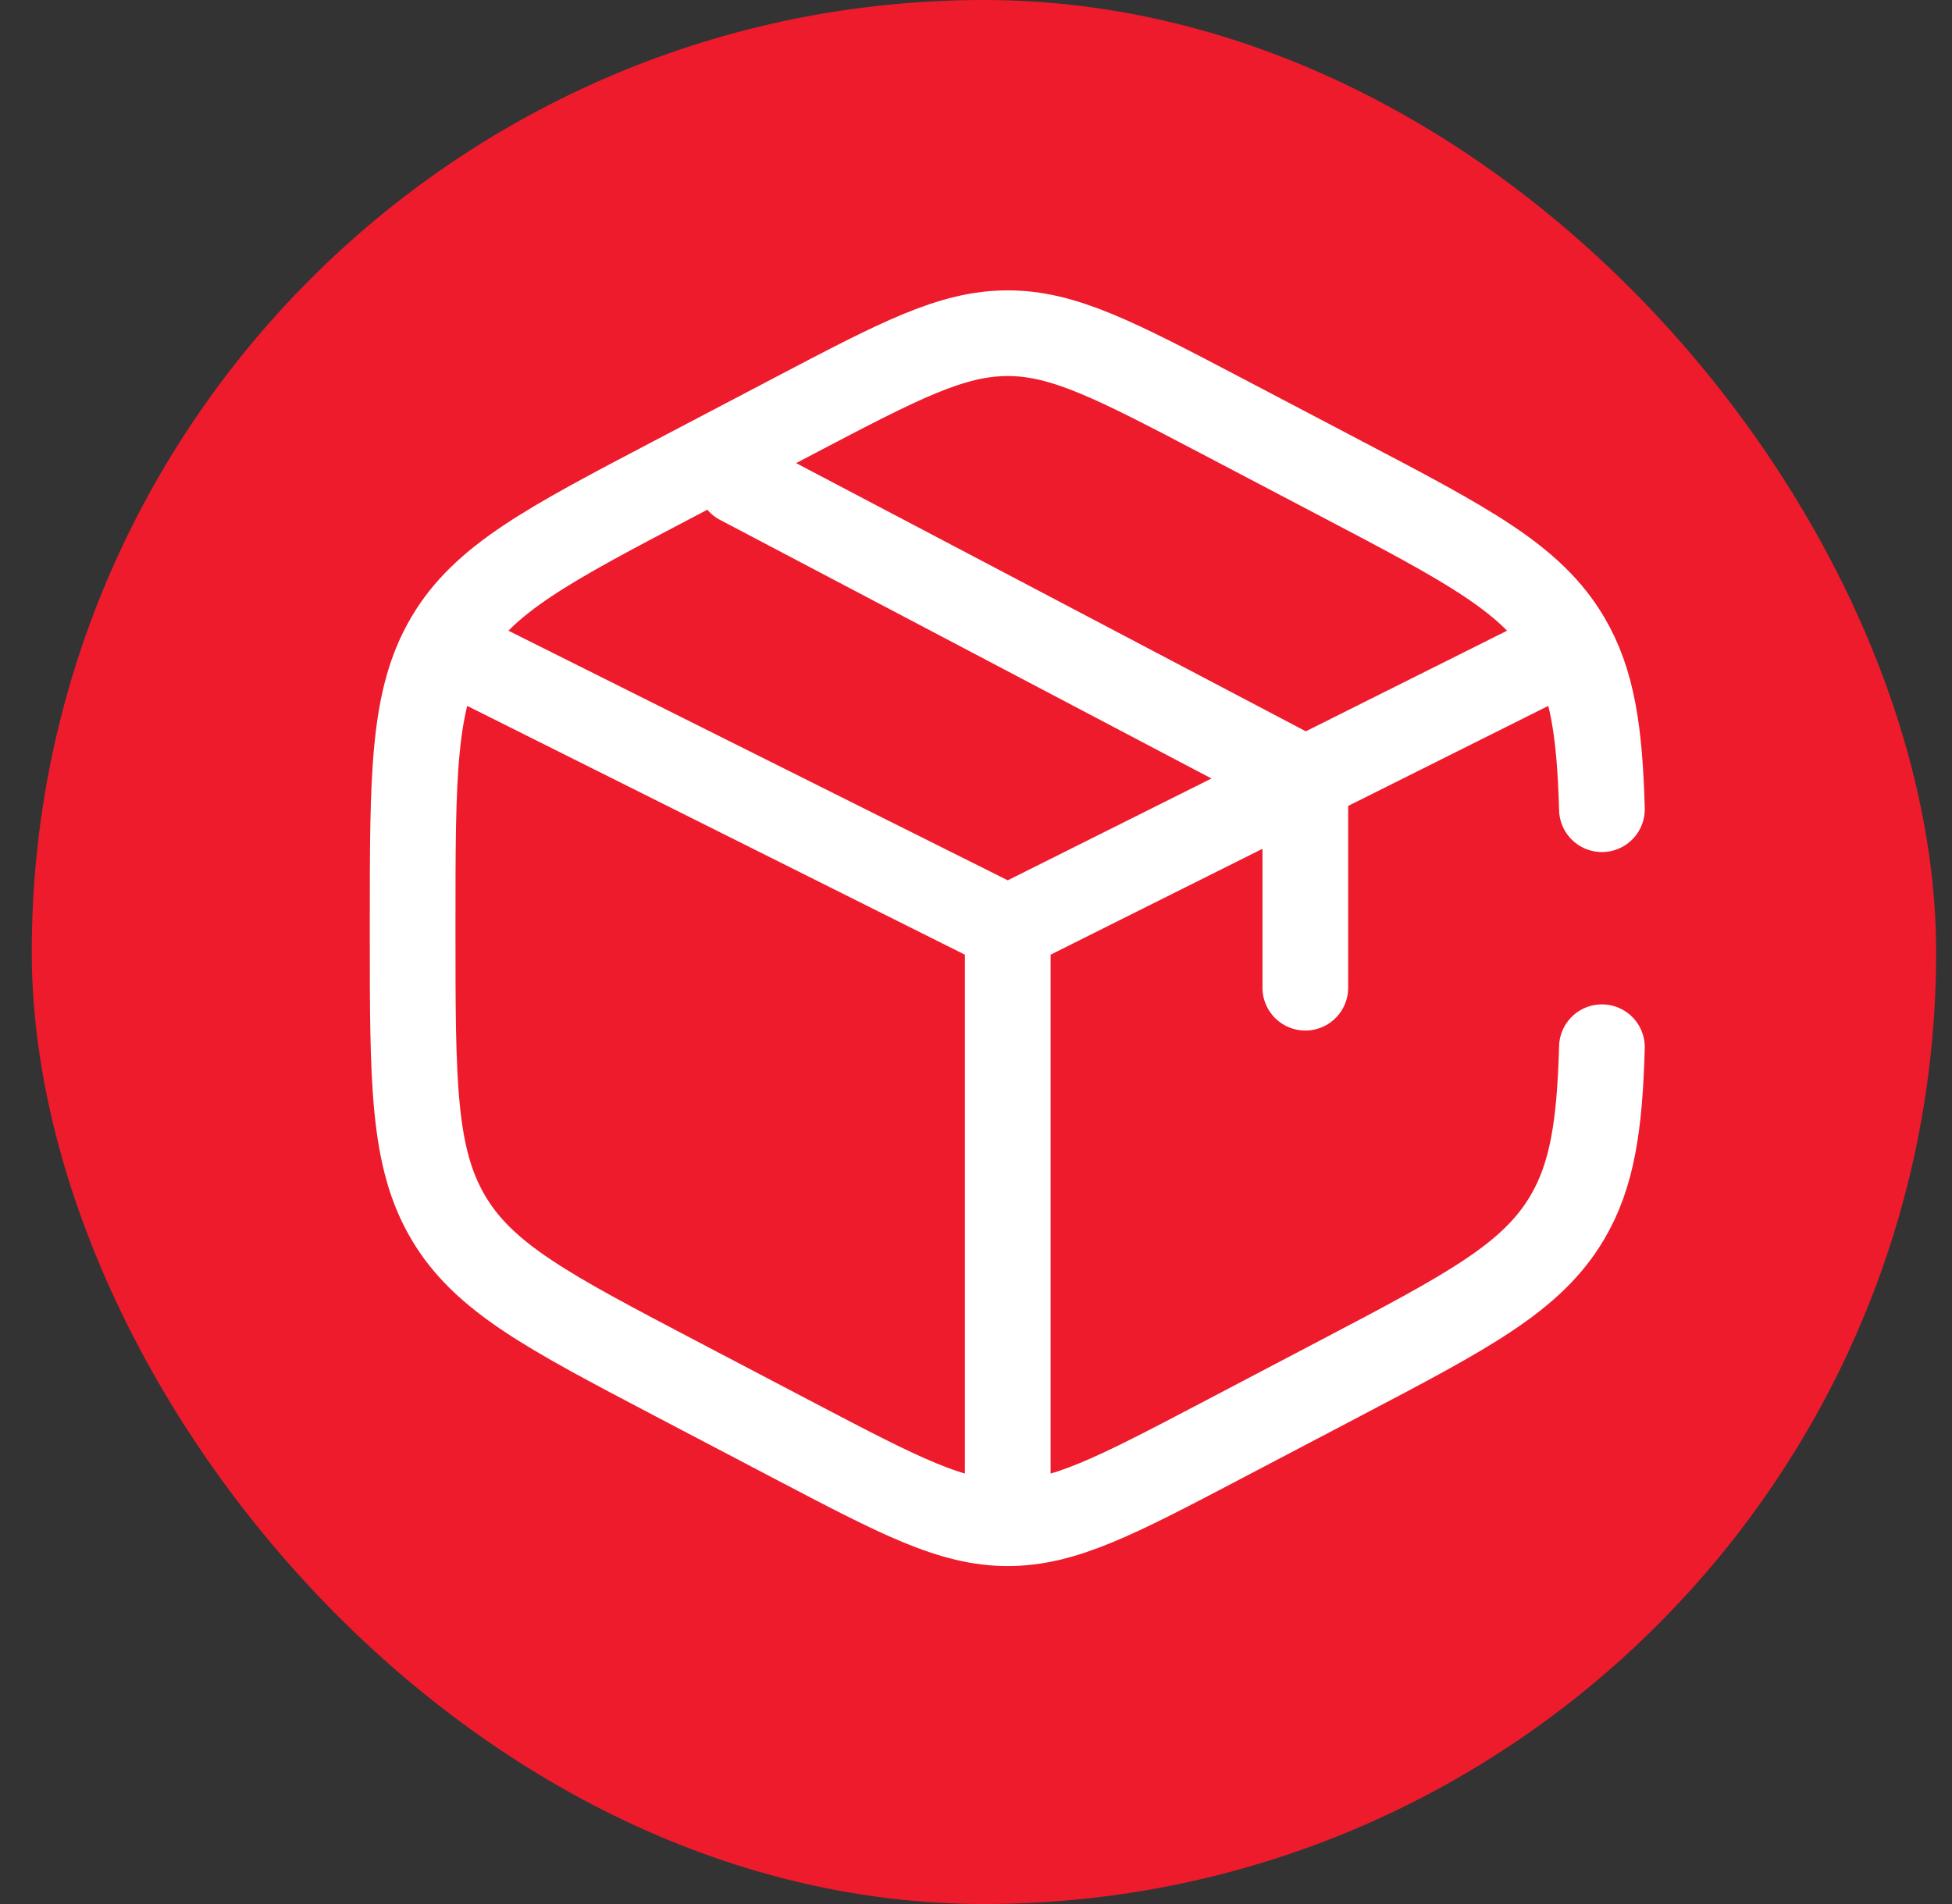 <svg width="41" height="40" viewBox="0 0 41 40" fill="none" xmlns="http://www.w3.org/2000/svg">
<rect x="0" y="0" width="41" height="40" fill="#333333" stroke="none"/>
<rect x="0.667" width="40" height="40" rx="20" fill="#EE1B2C"/>
<path d="M33.647 17C33.601 15.361 33.446 14.316 32.921 13.425C32.173 12.156 30.828 11.45 28.14 10.04L25.64 8.727C23.445 7.576 22.347 7 21.167 7C19.987 7 18.89 7.575 16.695 8.727L14.194 10.04C11.506 11.45 10.161 12.156 9.413 13.425C8.667 14.693 8.667 16.271 8.667 19.427V19.574C8.667 22.729 8.667 24.308 9.413 25.575C10.161 26.844 11.506 27.55 14.194 28.961L16.695 30.273C18.89 31.424 19.987 32 21.167 32C22.347 32 23.445 31.425 25.64 30.273L28.14 28.96C30.828 27.549 32.173 26.844 32.921 25.575C33.446 24.684 33.601 23.639 33.647 22M32.417 13.875L27.417 16.375M27.417 16.375L26.792 16.688L21.167 19.5M27.417 16.375V20.75M27.417 16.375L15.542 10.125M21.167 19.5L9.917 13.875M21.167 19.5V31.375" stroke="white" stroke-width="1.8" stroke-linecap="round"/>
</svg>
